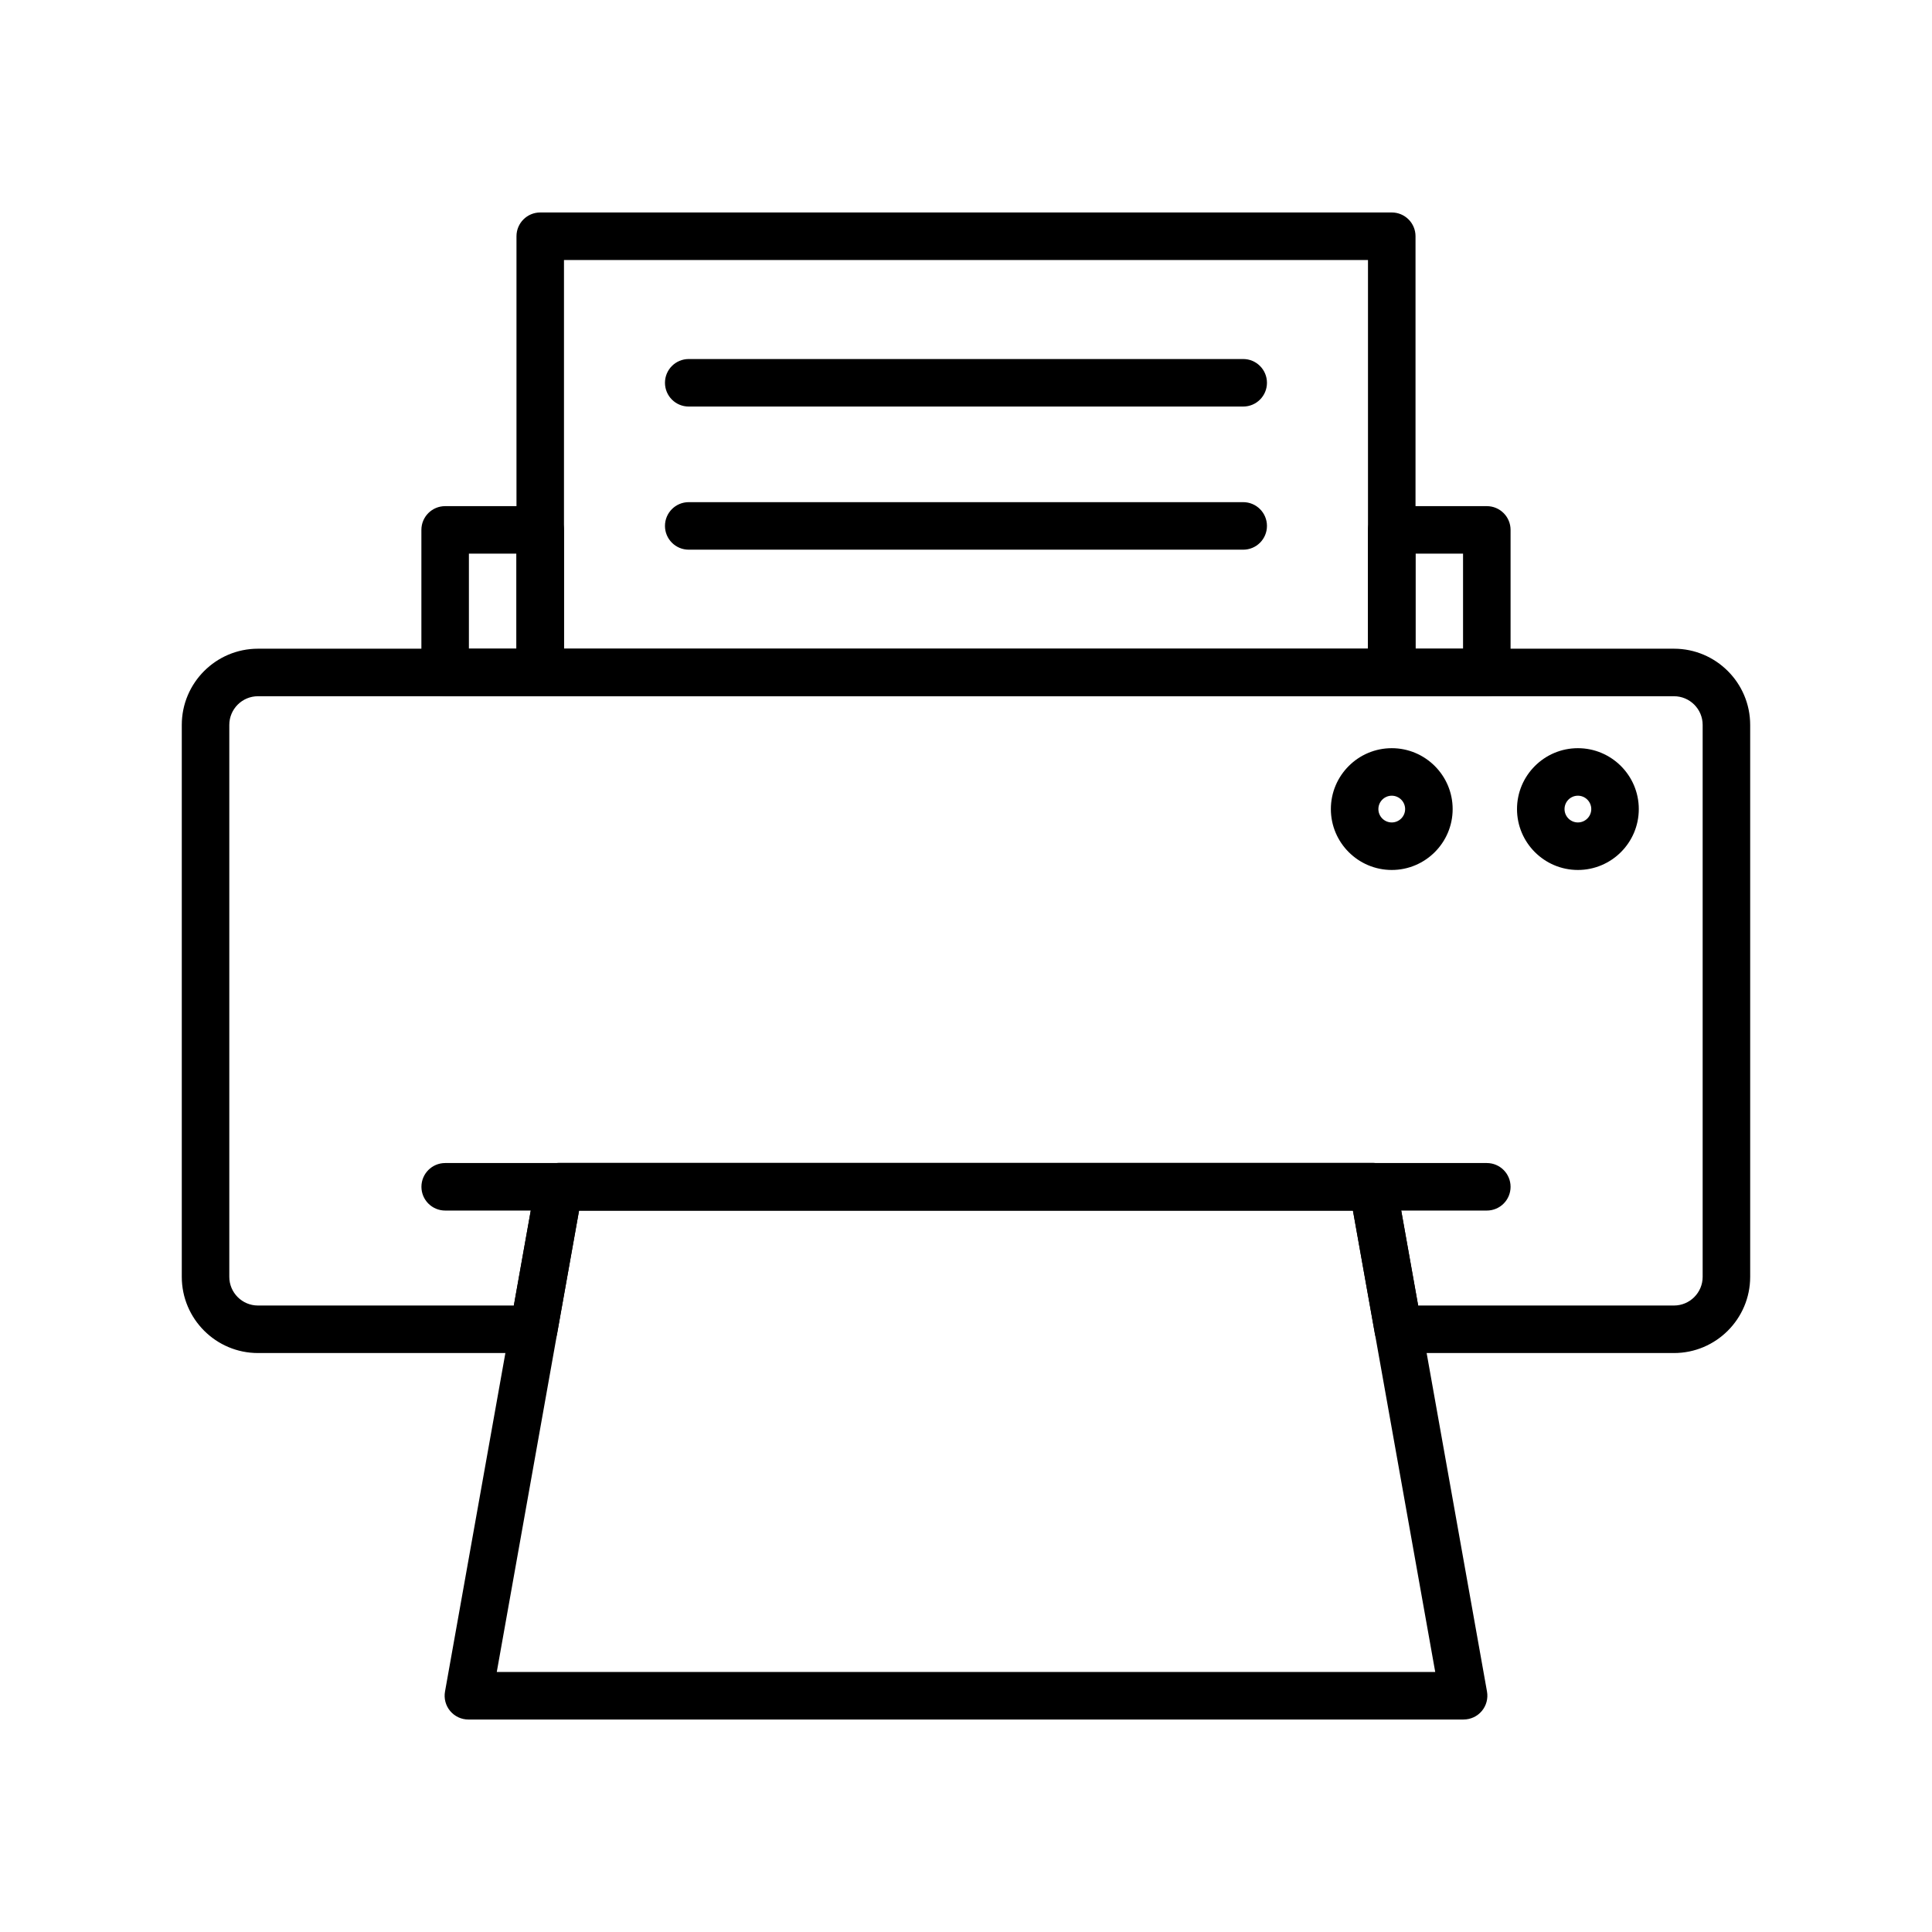 <?xml version="1.0" encoding="UTF-8"?>
<!-- Uploaded to: SVG Repo, www.svgrepo.com, Generator: SVG Repo Mixer Tools -->
<svg fill="#000000" width="800px" height="800px" version="1.1" viewBox="144 144 512 512" xmlns="http://www.w3.org/2000/svg">
 <g>
  <path d="m587.62 502.57h-73.078c-3.051 0-5.664-2.188-6.199-5.195l-5.812-32.594-205.07 0.004-5.816 32.594c-0.535 3.004-3.148 5.191-6.199 5.191h-73.078c-11.133 0-20.191-9.059-20.191-20.191v-146.27c0-11.133 9.059-20.195 20.191-20.195h375.25c11.141 0 20.199 9.059 20.199 20.195v146.27c0 11.133-9.059 20.191-20.195 20.191zm-67.801-12.594h67.797c4.195 0 7.606-3.406 7.606-7.598v-146.27c0-4.191-3.406-7.598-7.602-7.598h-375.26c-4.188 0-7.594 3.406-7.594 7.598v146.27c0 4.191 3.406 7.598 7.594 7.598h67.805l5.812-32.594c0.535-3.004 3.148-5.191 6.199-5.191h215.63c3.051 0 5.664 2.188 6.199 5.195z"/>
  <path d="m512.83 328.51h-225.66c-3.481 0-6.297-2.82-6.297-6.297v-115.61c0-3.477 2.816-6.297 6.297-6.297h225.66c3.481 0 6.297 2.82 6.297 6.297v115.61c0 3.477-2.816 6.297-6.297 6.297zm-219.37-12.598h213.07v-103.01h-213.07z"/>
  <path d="m531.87 599.69h-263.74c-1.863 0-3.633-0.824-4.828-2.254-1.199-1.43-1.699-3.316-1.371-5.152l24.059-134.9c0.535-3.004 3.148-5.191 6.199-5.191h215.63c3.051 0 5.664 2.188 6.199 5.195l24.051 134.89c0.324 1.836-0.172 3.723-1.371 5.152-1.195 1.43-2.965 2.254-4.828 2.254zm-256.22-12.598h248.7l-21.809-122.3h-205.08z"/>
  <path d="m538.02 464.81h-276.04c-3.481 0-6.297-2.82-6.297-6.297 0-3.477 2.816-6.297 6.297-6.297h276.04c3.481 0 6.297 2.82 6.297 6.297 0.004 3.481-2.812 6.297-6.297 6.297z"/>
  <path d="m287.16 328.51h-25.191c-3.481 0-6.297-2.82-6.297-6.297v-37.785c0-3.477 2.816-6.297 6.297-6.297h25.191c3.481 0 6.297 2.82 6.297 6.297v37.785c0 3.477-2.816 6.297-6.297 6.297zm-18.895-12.598h12.594v-25.191h-12.594z"/>
  <path d="m538.02 328.51h-25.191c-3.481 0-6.297-2.82-6.297-6.297v-37.785c0-3.477 2.816-6.297 6.297-6.297h25.191c3.481 0 6.297 2.82 6.297 6.297v37.785c0.004 3.477-2.812 6.297-6.297 6.297zm-18.891-12.598h12.594v-25.191h-12.594z"/>
  <path d="m562.16 374.55c-8.898 0-16.137-7.238-16.137-16.137 0-8.898 7.238-16.137 16.137-16.137 8.898 0 16.137 7.238 16.137 16.137 0 8.898-7.238 16.137-16.137 16.137zm0-19.68c-1.957 0-3.543 1.59-3.543 3.543s1.586 3.543 3.543 3.543c1.957 0 3.543-1.59 3.543-3.543-0.004-1.953-1.59-3.543-3.543-3.543z"/>
  <path d="m512.83 374.55c-8.898 0-16.137-7.238-16.137-16.137 0-8.898 7.238-16.137 16.137-16.137s16.137 7.238 16.137 16.137c0 8.898-7.238 16.137-16.137 16.137zm0-19.68c-1.957 0-3.543 1.59-3.543 3.543s1.586 3.543 3.543 3.543 3.543-1.59 3.543-3.543-1.59-3.543-3.543-3.543z"/>
  <path d="m473.46 251.74h-146.94c-3.481 0-6.297-2.82-6.297-6.297 0-3.477 2.816-6.297 6.297-6.297h146.94c3.481 0 6.297 2.82 6.297 6.297 0.004 3.477-2.812 6.297-6.297 6.297z"/>
  <path d="m473.46 289.67h-146.94c-3.481 0-6.297-2.82-6.297-6.297s2.816-6.297 6.297-6.297h146.94c3.481 0 6.297 2.82 6.297 6.297 0.004 3.481-2.812 6.297-6.297 6.297z"/>
 </g>
</svg>